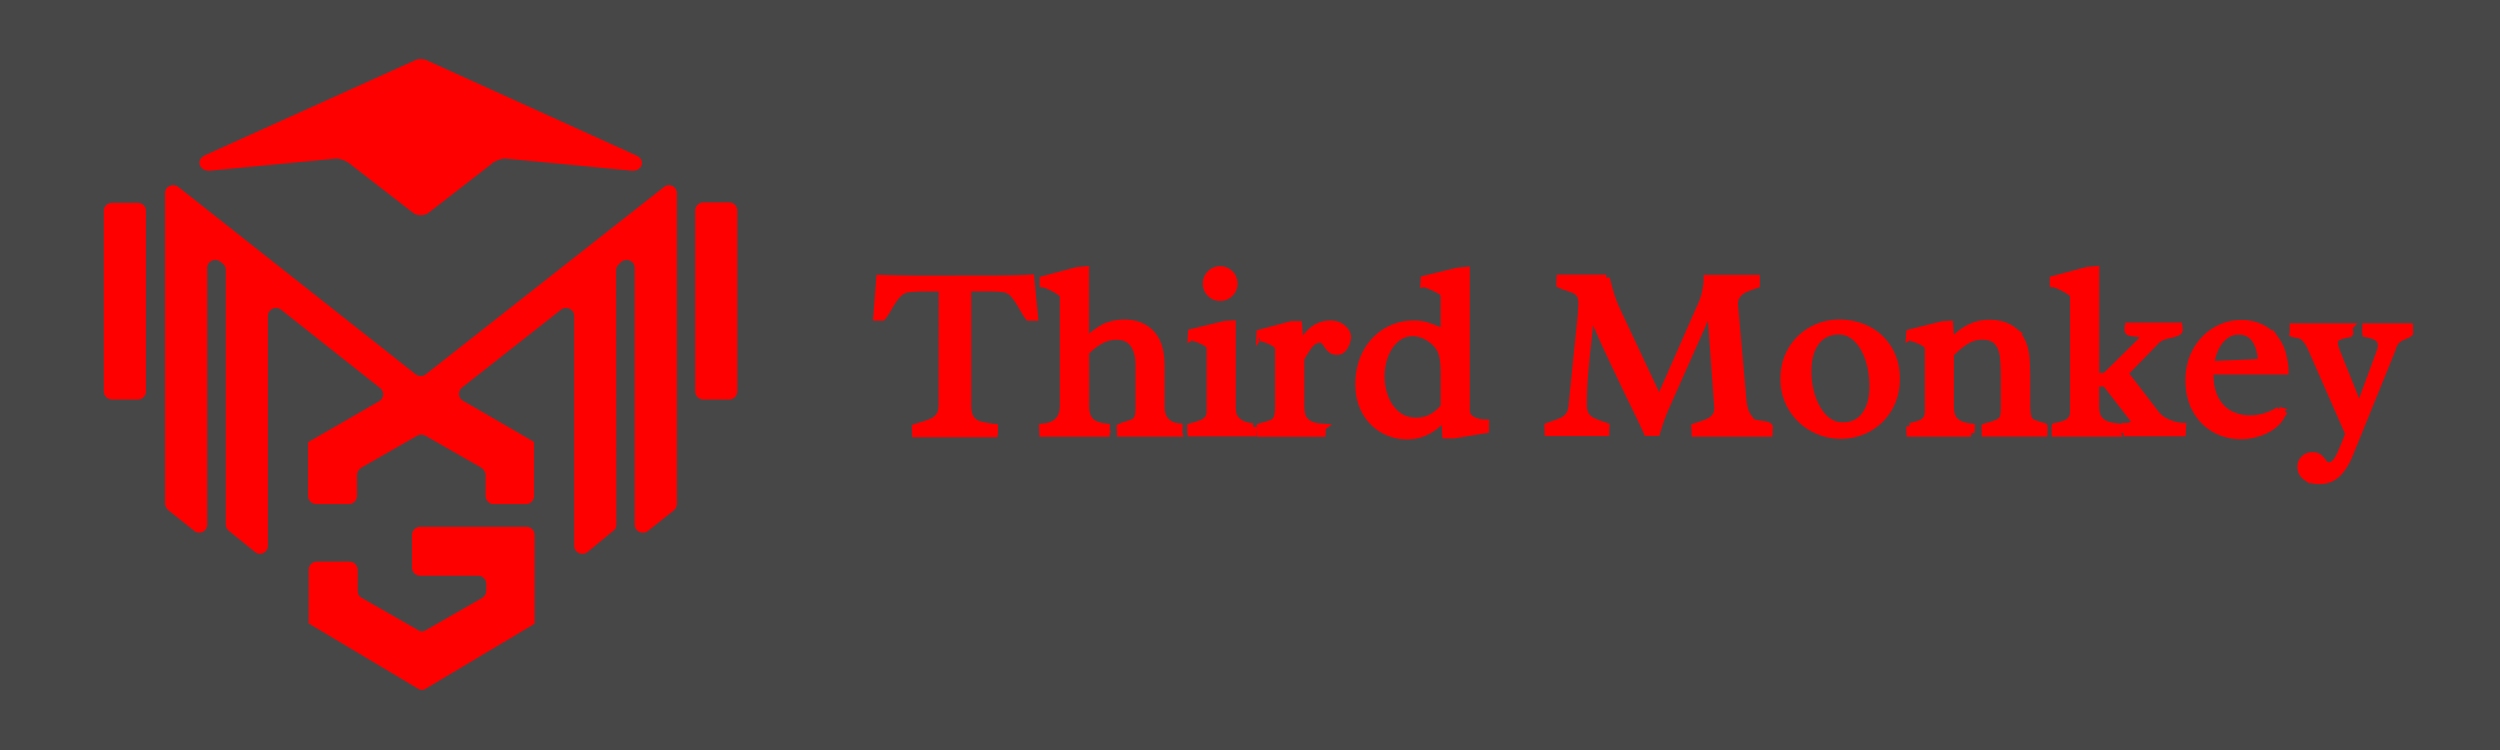 <svg width="260" height="78" version="1.2" viewBox="0 0 260 78" xml:space="preserve" xmlns="http://www.w3.org/2000/svg"><title>third_monkey_logo_RGB-ai</title><defs><clipPath><path d="m-894 275h1.25v4.73h-1.25zm-37.6-148v40c0 0.98-0.79 1.77-1.76 1.77h-5.79c-0.97 0-1.76-0.79-1.76-1.77v-40c0-0.98 0.79-1.77 1.76-1.77h5.79c0.97 0 1.76 0.79 1.76 1.77zm37.6 146h1.25v1.16h-1.25zm-28.8 0h1.32v6.54h-1.32v-2.86h-2.59v2.86h-1.32v-6.54h1.32v2.57h2.59zm38.7 2.75q0.07 0.3 0.07 0.85v2.94h-1.26v-2.42q0-0.76-0.08-0.99-0.08-0.22-0.26-0.35-0.18-0.12-0.43-0.12-0.33 0-0.59 0.17-0.26 0.18-0.35 0.48-0.1 0.29-0.1 1.09v2.14h-1.25v-4.73h1.16v0.69q0.62-0.8 1.56-0.8 0.42 0 0.76 0.15t0.52 0.38 0.25 0.52zm-29-0.35q0.69 0.69 0.69 1.76t-0.7 1.78q-0.69 0.71-1.74 0.71-0.65 0-1.24-0.3-0.6-0.29-0.9-0.86-0.31-0.57-0.31-1.38 0-0.63 0.31-1.21 0.3-0.59 0.87-0.89 0.56-0.31 1.26-0.31 1.07 0 1.76 0.7zm-0.6 1.76q0-0.69-0.33-1.07-0.34-0.37-0.83-0.37t-0.82 0.37q-0.34 0.38-0.34 1.08 0 0.71 0.34 1.08 0.33 0.38 0.82 0.38t0.83-0.38q0.33-0.37 0.33-1.09zm5.37-4.16h1.25v6.54h-1.25zm8.73 0h1.26v6.54h-1.17v-0.7q-0.29 0.41-0.68 0.61-0.4 0.19-0.8 0.19-0.81 0-1.4-0.65-0.58-0.66-0.58-1.84 0-1.2 0.57-1.83t1.43-0.63q0.79 0 1.37 0.66zm0.01 4.19q0-0.81-0.3-1.17-0.29-0.36-0.75-0.36-0.45 0-0.75 0.35-0.3 0.36-0.3 1.06 0 0.76 0.21 1.1 0.31 0.49 0.85 0.49 0.43 0 0.73-0.37 0.31-0.37 0.31-1.1zm-19.1-162 46.8-21.2c0.63-0.28 1.38-0.28 2 0l46.8 21.2c2.02 0.92 1.05 3.5-1.24 3.28l-28.1-2.68c-0.75 0.09-1.75 0.33-2.61 1q-0.18 0.13-0.33 0.21l-13.8 10.8c-0.88 0.68-2.54 0.68-3.42 0l-14.1-11c-0.88-0.68-1.89-0.92-2.65-1l-28.1 2.68c-2.29 0.22-3.26-2.36-1.24-3.28zm42.2 160h1.17v4.25q0 0.83-0.14 1.25-0.14 0.41-0.39 0.65t-0.66 0.37q-0.42 0.13-1.06 0.13-1.2 0-1.71-0.41-0.5-0.41-0.5-1.05 0-0.06 0-0.15l1.44 0.18q0.03 0.25 0.16 0.34 0.18 0.13 0.56 0.13 0.49 0 0.74-0.14 0.16-0.1 0.25-0.32 0.06-0.16 0.06-0.57v-0.7q-0.57 0.77-1.42 0.77-0.96 0-1.51-0.81-0.44-0.63-0.44-1.58 0-1.19 0.57-1.82 0.58-0.63 1.43-0.63 0.88 0 1.45 0.77zm-0.06 2.3q0-0.73-0.3-1.09-0.31-0.36-0.77-0.36-0.45 0-0.74 0.35-0.3 0.35-0.3 1.07 0 0.75 0.3 1.1 0.29 0.35 0.72 0.35 0.46 0 0.77-0.36 0.32-0.35 0.32-1.06zm36.8-4.1h1.26v1.16h-1.26zm23.1 0h1.25v6.53h-1.17v-0.69q-0.29 0.4-0.68 0.6t-0.8 0.2q-0.81 0-1.39-0.66-0.59-0.65-0.59-1.83 0-1.2 0.57-1.83t1.43-0.63q0.8 0 1.38 0.66zm0 4.19q0-0.82-0.29-1.18-0.3-0.35-0.76-0.35-0.44 0-0.75 0.35-0.3 0.35-0.3 1.06 0 0.76 0.21 1.1 0.31 0.49 0.85 0.49 0.43 0 0.74-0.37 0.3-0.37 0.3-1.1zm-15.3 1.3 0.11 0.97q-0.44 0.19-0.99 0.19-0.34 0-0.61-0.12-0.27-0.11-0.4-0.29t-0.18-0.49q-0.04-0.22-0.04-0.88v-2.07h-0.57v-1h0.57v-0.94l1.26-0.73v1.67h0.86v1h-0.86v1.91q0 0.58 0.03 0.68 0.02 0.09 0.11 0.15 0.08 0.07 0.21 0.07 0.17 0 0.5-0.12zm8.04-0.96h-3.14q0.01 0.56 0.3 0.87t0.73 0.31q0.29 0 0.49-0.16t0.3-0.52l1.25 0.21q-0.24 0.69-0.76 1.05t-1.3 0.36q-1.23 0-1.83-0.81-0.46-0.65-0.46-1.63 0-1.18 0.61-1.85 0.62-0.66 1.56-0.66 1.05 0 1.67 0.69 0.61 0.7 0.58 2.14zm-1.24-0.76q-0.02-0.55-0.29-0.83-0.26-0.28-0.65-0.28-0.41 0-0.67 0.29-0.27 0.3-0.27 0.82zm10.8-153v68.6c0 0.53-0.25 1.04-0.67 1.38l-5.78 4.62c-1.15 0.93-2.87 0.1-2.87-1.38v-56.7c0-1.47-1.7-2.3-2.86-1.38l-0.57 0.45c-0.42 0.33-0.67 0.84-0.67 1.38v56.2c0 0.53-0.25 1.04-0.67 1.38l-5.78 4.62c-1.15 0.93-2.87 0.1-2.87-1.38v-50.7c0-1.48-1.7-2.31-2.86-1.39l-21.9 17.2c-0.98 0.77-0.87 2.29 0.21 2.92l15.7 9.06h0.04v11.9c0 0.98-0.79 1.77-1.76 1.77h-7.24c-0.97 0-1.76-0.79-1.76-1.77v-4.64c0-0.64-0.34-1.22-0.89-1.53l-12.4-7.17c-0.55-0.31-1.23-0.31-1.77 0l-12.4 7.17c-0.55 0.31-0.88 0.89-0.88 1.53v4.64c0 0.98-0.79 1.77-1.77 1.77h-7.23c-0.98 0-1.77-0.79-1.77-1.77v-11.9h0.05l15.6-9.02c1.08-0.62 1.19-2.14 0.21-2.91l-21.9-17.3c-1.16-0.92-2.86-0.09-2.86 1.39v50.7c0 1.48-1.72 2.31-2.88 1.38l-5.78-4.62c-0.42-0.34-0.66-0.85-0.66-1.38v-56.2c0-0.54-0.25-1.05-0.67-1.38l-0.57-0.45c-1.16-0.92-2.87-0.09-2.87 1.38v56.7c0 1.48-1.71 2.31-2.87 1.38l-5.78-4.62c-0.42-0.34-0.66-0.85-0.66-1.38v-68.6c0-1.49 1.71-2.31 2.87-1.38l52.6 41.4c0.64 0.5 1.54 0.5 2.18 0l52.6-41.4c1.15-0.93 2.87-0.11 2.87 1.38zm13.4 3.55v40c0 0.97-0.79 1.76-1.76 1.76h-5.8c-0.97 0-1.76-0.79-1.76-1.76v-40c0-0.97 0.79-1.76 1.76-1.76h5.8c0.97 0 1.76 0.79 1.76 1.76zm-63 151h3.28v1.1h-4.6v-6.48h1.32zm24.2-3.64h1.25v4.74h-1.25zm-16.9 0h1.25v4.73h-1.25zm10.8-56.4-24 14.3c-0.56 0.33-1.26 0.33-1.81 0l-24-14.3h-0.05v-11.9c0-0.97 0.79-1.76 1.77-1.76h7.23c0.98 0 1.77 0.79 1.77 1.76v4.65c0 0.63 0.33 1.21 0.88 1.53l12.4 7.16c0.54 0.32 1.22 0.32 1.77 0l12.4-7.16c0.55-0.32 0.89-0.9 0.89-1.53v-1.57c0-0.98-0.8-1.77-1.77-1.77h-12.8c-0.98 0-1.77-0.79-1.77-1.77v-7.23c0-0.97 0.79-1.77 1.77-1.77h23.6c0.97 0 1.76 0.8 1.76 1.77v19.6zm-10.8 54.6h1.25v1.16h-1.25zm12.4 2.53q0.13 0.3 0.13 0.98v3.03h-1.25v-2.71q0-0.7-0.13-0.91-0.17-0.27-0.53-0.27-0.27 0-0.5 0.16t-0.33 0.47q-0.11 0.31-0.11 0.98v2.28h-1.25v-2.6q0-0.69-0.07-0.89-0.06-0.2-0.2-0.3t-0.38-0.1q-0.29 0-0.53 0.16-0.23 0.16-0.33 0.45t-0.1 0.98v2.3h-1.25v-4.74h1.15v0.65q0.62-0.76 1.48-0.76 0.45 0 0.79 0.19 0.33 0.19 0.55 0.57 0.31-0.38 0.67-0.57t0.77-0.19q0.52 0 0.88 0.22 0.37 0.21 0.54 0.62z"/></clipPath></defs><style>
		.s0 { fill: #000000 } 
		.s1 { fill: #ff0000 } 
	</style><path id="&lt;Path&gt;" class="s0" d="m260 78h-260v-78h260z" style="fill:#474747;stroke-width:.402"/><path id="&lt;Compound Path&gt;" class="s1" d="m21.2 16.2 22.1-9.99c0.283-0.094 0.612-0.094 0.942 0l22 9.99c0.942 0.471 0.518 1.65-0.565 1.55l-13.2-1.27c-0.377 0.047-0.848 0.188-1.27 0.471-0.031 0.063-0.079 0.11-0.141 0.141l-6.5 5.04c-0.424 0.33-1.22 0.33-1.6 0l-6.69-5.18c-0.377-0.283-0.895-0.424-1.22-0.471l-13.2 1.27c-1.08 0.094-1.55-1.08-0.612-1.55zm51.1 24.5v-18.8c0-0.471 0.377-0.848 0.848-0.848h2.73c0.424 0 0.801 0.377 0.801 0.848v18.8c0 0.471-0.377 0.848-0.801 0.848h-2.73c-0.471 0-0.848-0.377-0.848-0.848zm-61.5 0v-18.8c0-0.424 0.377-0.801 0.848-0.801h2.73c0.424 0 0.801 0.377 0.801 0.801v18.8c0 0.471-0.377 0.848-0.801 0.848h-2.73c-0.471 0-0.848-0.377-0.848-0.848zm53.3 13.9c0 0.236-0.094 0.471-0.33 0.612l-2.68 2.21c-0.565 0.424-1.37 0.047-1.37-0.659v-23.9c0-0.707-0.801-1.08-1.37-0.659l-10.3 8.1c-0.471 0.377-0.424 1.08 0.094 1.37l7.4 4.29v5.61c0 0.471-0.377 0.848-0.801 0.848h-3.44c-0.424 0-0.801-0.377-0.801-0.848v-2.17c0-0.33-0.188-0.565-0.424-0.754l-5.84-3.34c-0.283-0.141-0.565-0.141-0.848 0l-5.84 3.34c-0.236 0.188-0.424 0.424-0.424 0.754v2.17c0 0.471-0.377 0.848-0.848 0.848h-3.39c-0.471 0-0.848-0.377-0.848-0.848v-5.61h0.047l7.35-4.24c0.518-0.283 0.565-0.989 0.094-1.37l-10.3-8.15c-0.565-0.424-1.37-0.047-1.37 0.659v23.9c0 0.707-0.801 1.08-1.32 0.659l-2.73-2.21c-0.188-0.141-0.33-0.377-0.33-0.612v-26.5c0-0.283-0.094-0.518-0.283-0.659l-0.283-0.236c-0.565-0.424-1.37-0.047-1.37 0.659v26.7c0 0.707-0.801 1.08-1.32 0.659l-2.73-2.17c-0.188-0.188-0.33-0.424-0.33-0.659v-32.3c0-0.707 0.801-1.08 1.37-0.659l24.7 19.5c0.33 0.236 0.754 0.236 1.04 0l24.8-19.5c0.518-0.424 1.32-0.047 1.32 0.659v32.3c0 0.236-0.094 0.471-0.283 0.659l-2.73 2.17c-0.565 0.424-1.37 0.047-1.37-0.659v-26.7c0-0.707-0.801-1.08-1.37-0.659l-0.236 0.236c-0.188 0.141-0.33 0.377-0.33 0.659zm-26.9 4.66v2.17c0 0.33 0.141 0.612 0.424 0.754l5.84 3.34c0.236 0.188 0.565 0.188 0.848 0l5.84-3.34c0.236-0.141 0.424-0.424 0.424-0.754v-0.707c0-0.471-0.377-0.848-0.848-0.848h-6.03c-0.471 0-0.848-0.377-0.848-0.848v-3.39c0-0.471 0.377-0.848 0.848-0.848h11.1c0.424 0 0.801 0.377 0.801 0.848v9.23l-11.3 6.74c-0.283 0.188-0.565 0.188-0.848 0l-11.3-6.74h-0.047v-5.61c0-0.471 0.377-0.848 0.848-0.848h3.39c0.471 0 0.848 0.377 0.848 0.848z" fill-rule="evenodd" style="stroke-width:.471"/><path d="m184 44.4-0.023 0.64h-7.68l-0.027-0.64 0.383-0.124a15.8 15.8 0 0 0 0.383-0.128q0.196-0.068 0.362-0.133a6.32 6.32 0 0 0 0.302-0.127q0.395-0.178 0.678-0.53 0.284-0.351 0.284-0.918l-0.764-10.6-4.71 10.6a14.7 14.7 0 0 0-0.315 0.774q-0.143 0.379-0.289 0.816a33.6 33.6 0 0 0-0.297 0.936h-0.973q-0.487-1.09-1.6-3.36a293 293 0 0 0-0.088-0.177q-1.55-3.23-2.48-5.23-0.924-2-1.69-3.91a48.9 48.9 0 0 1-0.051 0.58q-0.091 0.954-0.256 2.42a215 215 0 0 0-0.116 1.09q-0.162 1.56-0.254 2.71-0.123 1.53-0.123 3.03a2.92 2.92 0 0 0 0.027 0.407q0.054 0.386 0.22 0.647a1.72 1.72 0 0 0 0.359 0.411 1.55 1.55 0 0 0 0.263 0.174q0.34 0.178 0.925 0.386a15.2 15.2 0 0 0 0.129 0.045l0.431 0.148-0.023 0.64h-5.97l-0.023-0.64q0.099-0.037 0.653-0.234 0.592-0.197 0.937-0.376a1.67 1.67 0 0 0 0.499-0.4 2.01 2.01 0 0 0 0.098-0.124q0.204-0.279 0.283-0.717a2.94 2.94 0 0 0 0.03-0.219l0.936-9.22a20.4 20.4 0 0 0 0.059-0.738q0.02-0.338 0.027-0.641a11.7 11.7 0 0 0 2e-3 -0.198 2.28 2.28 0 0 0-0.023-0.327q-0.043-0.295-0.17-0.498-0.191-0.308-0.487-0.456-0.199-0.099-0.487-0.204a9.05 9.05 0 0 0-0.302-0.103q-0.506-0.157-0.8-0.314a2.18 2.18 0 0 1-0.013-7e-3l0.023-0.629h4.79a28.2 28.2 0 0 0 0.239 0.948 20.7 20.7 0 0 0 0.249 0.846 12.7 12.7 0 0 0 0.564 1.46 11.7 11.7 0 0 0 0.02 0.045l4.44 9.45 4.4-10a6.98 6.98 0 0 0 0.353-0.991 6.06 6.06 0 0 0 0.103-0.445 8.23 8.23 0 0 0 0.097-0.636q0.036-0.323 0.038-0.614a5 5 0 0 0 0-0.038h5.1v0.641l-0.222 0.074q-0.659 0.223-1.05 0.413a4.39 4.39 0 0 0-0.037 0.018 1.87 1.87 0 0 0-0.648 0.532 2.18 2.18 0 0 0-0.036 0.047 1.38 1.38 0 0 0-0.231 0.508q-0.045 0.191-0.051 0.414a2.5 2.5 0 0 0-4.7e-4 0.063l0.887 10q0.074 0.845 0.361 1.41a2.2 2.2 0 0 0 0.329 0.486 0.625 0.625 0 0 0 0.156 0.25 0.642 0.642 0 0 0 0.226 0.138q0.284 0.105 0.777 0.166 0.283 0.037 0.457 0.072a2.75 2.75 0 0 1 0.097 0.02q0.185 0.043 0.32 0.155zm36.1 0.64h-6.35l-0.013-0.394a4.98 4.98 0 0 1 4.7e-4 -0.088q2e-3 -0.126 0.01-0.183a19.3 19.3 0 0 0 0.336-0.084q0.36-0.094 0.604-0.175a4.27 4.27 0 0 0 0.139-0.049q0.364-0.136 0.597-0.444a1.04 1.04 0 0 0 0.164-0.33q0.044-0.144 0.06-0.316a2.29 2.29 0 0 0 0.01-0.217v-12.1a0.741 0.741 0 0 0-0.089-0.107q-0.101-0.103-0.274-0.224a4.39 4.39 0 0 0-0.179-0.119 7.24 7.24 0 0 0-0.881-0.474 5.93 5.93 0 0 0-0.216-0.093q-0.203-0.083-0.345-0.118a0.951 0.951 0 0 0-0.124-0.023v-0.431l3.52-0.936 0.876-0.087v11.1h1.01l3.94-3.87a0.347 0.347 0 0 0 0.023-0.099 0.418 0.418 0 0 0 1e-3 -0.036 0.539 0.539 0 0 0-0.017-0.142 0.338 0.338 0 0 0-0.21-0.233q-0.229-0.093-0.685-0.142-0.27-0.027-0.427-0.063a1.18 1.18 0 0 1-0.092-0.023q-0.16-0.049-0.16-0.21a1.99 1.99 0 0 1 7e-3 -0.151q0.01-0.117 0.03-0.256h5.23l0.037 0.407a0.184 0.184 0 0 1-0.072 0.134q-0.2 0.181-0.951 0.334-0.838 0.172-1.26 0.53l-3.4 3.49 3.25 4.22q0.382 0.506 0.973 0.801a5.79 5.79 0 0 0 0.502 0.223q0.313 0.121 0.601 0.183 0.511 0.111 0.708 0.111l-0.037 0.653h-6.1a11.2 11.2 0 0 1-6e-3 -0.055q-0.01-0.082-0.027-0.222a112 112 0 0 1-0.01-0.092q-0.027-0.241-0.02-0.267a0.004 0.004 0 0 1 2e-3 -0.003 4.83 4.83 0 0 0 0.32-0.01q0.458-0.03 0.654-0.156a0.835 0.835 0 0 0 0.119-0.091q0.059-0.055 0.093-0.114a0.337 0.337 0 0 0 0.046-0.17 0.21 0.21 0 0 0-0.013-0.074q-0.034-0.09-0.145-0.209l-2.87-3.71h-1.05v2.44a3.32 3.32 0 0 0 0.041 0.55q0.05 0.297 0.159 0.528a1.38 1.38 0 0 0 0.334 0.456 1.94 1.94 0 0 0 0.525 0.324q0.454 0.195 1.11 0.261 0 0.185-0.013 0.37-0.01 0.159-0.013 0.227a0.903 0.903 0 0 0-4.7e-4 0.019zm-97.5 0h-6.06q0-0.067-0.01-0.225a11.7 11.7 0 0 0-1e-3 -0.027q-0.013-0.179-0.013-0.364a2.05 2.05 0 0 1 0.12-0.051q0.231-0.091 0.693-0.232 0.469-0.148 0.684-0.278a0.641 0.641 0 0 0 0.185-0.172q0.058-0.08 0.105-0.183a1.38 1.38 0 0 0 0.042-0.107 1.58 1.58 0 0 0 0.059-0.227q0.047-0.247 0.056-0.603a6.85 6.85 0 0 0 2e-3 -0.168v-4.47q0-1.36-0.573-2.16a1.85 1.85 0 0 0-1.15-0.742 2.96 2.96 0 0 0-0.643-0.065 3.36 3.36 0 0 0-1.54 0.379 4.01 4.01 0 0 0-0.155 0.083 6.4 6.4 0 0 0-1.41 1.09 7.2 7.2 0 0 0-0.098 0.101v5.56q0 0.678 0.189 1.13a1.53 1.53 0 0 0 0.316 0.492q0.361 0.371 1.05 0.532a4.54 4.54 0 0 0 0.6 0.096l-0.013 0.616h-6.57q0-0.067-0.01-0.225a11.7 11.7 0 0 0-2e-3 -0.027q-0.013-0.179-0.013-0.364a3.29 3.29 0 0 0 0.886-0.184q0.991-0.369 1.21-1.42a3.21 3.21 0 0 0 0.061-0.648v-11.5a0.741 0.741 0 0 0-0.089-0.107q-0.101-0.103-0.274-0.224a4.39 4.39 0 0 0-0.178-0.119 7.24 7.24 0 0 0-0.882-0.474 5.93 5.93 0 0 0-0.216-0.093q-0.202-0.083-0.344-0.118a0.951 0.951 0 0 0-0.124-0.023v-0.431l3.52-0.936 0.875-0.087v7.49a10 10 0 0 1 0.815-0.734q0.433-0.347 0.858-0.595a5.63 5.63 0 0 1 0.237-0.131q0.937-0.487 2.17-0.487a4.36 4.36 0 0 1 1.24 0.166 3.36 3.36 0 0 1 1.51 0.924q1.03 1.09 1.03 3.32v4.28q0 0.752 0.305 1.24a1.65 1.65 0 0 0 0.181 0.241 1.81 1.81 0 0 0 0.77 0.495q0.279 0.095 0.617 0.128 0 0.185-0.013 0.364a10 10 0 0 0-4e-3 0.083q-6e-3 0.103-6e-3 0.158a1.04 1.04 0 0 0 0 0.012zm-24.6-15.1h-1.8q-1.08 0-1.74 0.09a5.7 5.7 0 0 0-0.061 0.009q-0.431 0.061-0.783 0.345-0.351 0.284-0.603 0.641-0.25 0.353-0.603 0.948a26.7 26.7 0 0 0-7e-3 0.013 13.2 13.2 0 0 1-0.178 0.307q-0.199 0.329-0.364 0.553a3.52 3.52 0 0 1-0.098 0.126h-0.567l0.308-4.02q1.82 0.077 4.58 0.085a226 226 0 0 0 0.666 5.19e-4l4.81-0.012h1.61a109 109 0 0 0 1.18-0.005q1.45-0.016 2.51-0.073a33 33 0 0 0 0.335-0.02l0.394 4.05h-0.592q-0.155-0.185-0.319-0.453a5.96 5.96 0 0 1-0.063-0.107q-0.196-0.339-0.259-0.438-0.341-0.606-0.65-1.03a5.38 5.38 0 0 0-0.268-0.339 1.83 1.83 0 0 0-0.416-0.363 1.52 1.52 0 0 0-0.588-0.216 8.27 8.27 0 0 0-0.844-0.081 15.6 15.6 0 0 0-0.226-8e-3q-0.348-0.01-0.809-0.01a44.2 44.2 0 0 0-0.03 0h-1.89v12.2q0 0.887 0.286 1.35a1.21 1.21 0 0 0 0.041 0.062 1.59 1.59 0 0 0 0.863 0.622 5.12 5.12 0 0 0 0.343 0.088q0.376 0.084 0.911 0.162a22.2 22.2 0 0 0 0.342 0.046 12.4 12.4 0 0 1-1e-3 0.202q-4e-3 0.203-0.013 0.342a2.39 2.39 0 0 1-0.01 0.096h-8.16l-0.027-0.64q0.21-0.074 0.654-0.197a14.4 14.4 0 0 0 0.424-0.136q0.405-0.137 0.682-0.265a4.11 4.11 0 0 0 0.039-0.018 1.71 1.71 0 0 0 0.67-0.565 2.03 2.03 0 0 0 0.027-0.037q0.278-0.407 0.278-1.11zm107 15.1h-6.35l-0.013-0.394a4.98 4.98 0 0 1 4.7e-4 -0.088q1e-3 -0.126 0.01-0.183a19.3 19.3 0 0 0 0.336-0.084q0.36-0.094 0.604-0.175a4.27 4.27 0 0 0 0.138-0.049q0.364-0.136 0.598-0.444a1.04 1.04 0 0 0 0.164-0.33q0.044-0.144 0.06-0.316a2.29 2.29 0 0 0 0.01-0.217v-6.68q-0.148-0.284-0.579-0.512-0.431-0.228-0.906-0.382a35.4 35.4 0 0 0-0.103-0.033q-0.34-0.11-0.368-0.11a0.005 0.005 0 0 0-2e-3 5.19e-4l0.037-0.419 3.36-0.838 0.752-0.049 0.136 2q0.678-0.912 1.73-1.51a4.53 4.53 0 0 1 2.27-0.598 5.07 5.07 0 0 1 1.13 0.118q0.786 0.18 1.36 0.632a3.06 3.06 0 0 1 0.289 0.261q0.986 1.01 1.07 3.02 0.037 0.789 0.037 1.61v2.75q0 0.699 0.067 1.1a2.1 2.1 0 0 0 0.044 0.206q0.07 0.259 0.194 0.416a0.64 0.64 0 0 0 0.157 0.144 1.51 1.51 0 0 0 0.161 0.088q0.178 0.085 0.45 0.176a7.8 7.8 0 0 0 0.196 0.062l0.517 0.16a0.587 0.587 0 0 1 7e-3 0.043q6e-3 0.07 6e-3 0.2a5.88 5.88 0 0 1 4.7e-4 0.028l-0.013 0.394h-6.08q0-0.067-0.01-0.225a11.7 11.7 0 0 0-1e-3 -0.027q-0.013-0.179-0.013-0.364 0.08-0.034 0.442-0.134a25.3 25.3 0 0 1 0.05-0.014 7.4 7.4 0 0 0 0.38-0.117q0.387-0.133 0.637-0.277a0.86 0.86 0 0 0 0.407-0.536 1.24 1.24 0 0 0 0.03-0.141q0.059-0.341 0.061-0.895a11.1 11.1 0 0 0 0-0.053v-2.75a38.4 38.4 0 0 0-6e-3 -0.773q-0.017-0.833-0.071-1.42a9.19 9.19 0 0 0-0.038-0.335 3.17 3.17 0 0 0-0.176-0.715 2.4 2.4 0 0 0-0.44-0.739q-0.498-0.567-1.61-0.567a3.07 3.07 0 0 0-1.48 0.386 3.75 3.75 0 0 0-0.204 0.12 7.19 7.19 0 0 0-0.878 0.651 9.58 9.58 0 0 0-0.719 0.692v5.5a3.32 3.32 0 0 0 0.042 0.55q0.049 0.297 0.159 0.528a1.38 1.38 0 0 0 0.335 0.456 1.94 1.94 0 0 0 0.525 0.324q0.454 0.195 1.11 0.261 0 0.185-0.013 0.37-0.01 0.159-0.013 0.227a0.903 0.903 0 0 0 0 0.019zm33.5-10.4v-0.641h5.78a2.11 2.11 0 0 1 0.013 0.065q0.017 0.09 0.039 0.238a18 18 0 0 1 0.013 0.097 2.84 2.84 0 0 1 0.01 0.063q0.023 0.193-4e-3 0.23a0.021 0.021 0 0 1-0.013 0.009q-0.677 0.123-1.05 0.276a1.95 1.95 0 0 0-0.141 0.063 0.802 0.802 0 0 0-0.201 0.139q-0.178 0.173-0.181 0.438a0.806 0.806 0 0 0 0 0.009 1.23 1.23 0 0 0 0.013 0.165q0.033 0.236 0.148 0.599l2.44 6.08 2.11-5.71a3.41 3.41 0 0 0 0.109-0.329q0.045-0.167 0.063-0.315a1.59 1.59 0 0 0 0.013-0.194 1.17 1.17 0 0 0-0.047-0.342 0.879 0.879 0 0 0-0.334-0.466q-0.383-0.277-1.22-0.425a0.569 0.569 0 0 1-6e-3 -0.041q-6e-3 -0.062-6e-3 -0.17a5.95 5.95 0 0 1-4.7e-4 -0.07 6.14 6.14 0 0 1 4.7e-4 -0.106q1e-3 -0.084 6e-3 -0.153a9.56 9.56 0 0 0 2e-3 -0.045q4e-3 -0.061 4e-3 -0.091a0.649 0.649 0 0 0 0-0.012h4.52l0.013 0.629q-0.153 0.124-0.394 0.226a2.82 2.82 0 0 1-0.149 0.058 5.85 5.85 0 0 0-0.226 0.1q-0.176 0.084-0.31 0.165-0.216 0.129-0.42 0.413-0.203 0.283-0.338 0.776l-4.38 10.8a8.32 8.32 0 0 1-0.426 0.91q-0.39 0.712-0.862 1.17a2.53 2.53 0 0 1-1.61 0.716 3.39 3.39 0 0 1-0.281 0.011 2.89 2.89 0 0 1-0.6-0.059q-0.405-0.086-0.717-0.298a1.81 1.81 0 0 1-0.044-0.031 1.33 1.33 0 0 1-0.362-0.383q-0.163-0.268-0.174-0.613a1.56 1.56 0 0 1-4.7e-4 -0.045 1.12 1.12 0 0 1 0.12-0.519 1.14 1.14 0 0 1 0.219-0.295 1.13 1.13 0 0 1 0.816-0.333 1.39 1.39 0 0 1 4e-3 0 2.03 2.03 0 0 1 0.226 0.012q0.267 0.03 0.421 0.136a1.33 1.33 0 0 1 0.181 0.151q0.123 0.122 0.244 0.292a2.68 2.68 0 0 0 0.108 0.14q0.056 0.067 0.11 0.122a1.18 1.18 0 0 0 0.084 0.076q0.142 0.118 0.388 0.118a0.809 0.809 0 0 0 0.52-0.19 1.2 1.2 0 0 0 0.159-0.155 2.86 2.86 0 0 0 0.235-0.32q0.105-0.164 0.206-0.361a5.83 5.83 0 0 0 0.12-0.249q0.26-0.574 0.728-1.78a98.3 98.3 0 0 0 0.017-0.045l0.086-0.234-3.85-8.77a7.64 7.64 0 0 0-0.182-0.383q-0.198-0.386-0.384-0.614a2.68 2.68 0 0 0-0.158-0.177q-0.181-0.187-0.342-0.26-0.221-0.102-0.517-0.151a2.85 2.85 0 0 0-0.02-0.003 2.24 2.24 0 0 1-0.242-0.045 1.91 1.91 0 0 1-0.103-0.028zm-90.4-5.16 0.023-0.431 3.48-0.838 0.887-0.087v14.5a1.34 1.34 0 0 0 0.07 0.445q0.14 0.401 0.565 0.615a2.98 2.98 0 0 0 1.36 0.32l4.7e-4 0.677-3.29 0.543h-0.826l-0.111-1.91a7.56 7.56 0 0 1-0.825 0.823 5.47 5.47 0 0 1-1.01 0.687q-0.962 0.499-2.06 0.499a4.96 4.96 0 0 1-2.55-0.672 4.81 4.81 0 0 1-1.82-1.89 5.39 5.39 0 0 1-0.613-1.93 6.82 6.82 0 0 1-0.052-0.859 7.54 7.54 0 0 1 0.229-1.89 6.34 6.34 0 0 1 0.517-1.35 5.67 5.67 0 0 1 1.53-1.86 5.52 5.52 0 0 1 0.526-0.366q1.31-0.801 2.92-0.801a4.8 4.8 0 0 1 1.47 0.228 9.86 9.86 0 0 1 0.571 0.204q0.504 0.196 1.11 0.481v-4.02a0.912 0.912 0 0 0-0.138-0.162q-0.149-0.143-0.4-0.285a3.59 3.59 0 0 0-0.084-0.046 9.15 9.15 0 0 0-0.624-0.304 7.78 7.78 0 0 0-0.276-0.114 22.6 22.6 0 0 0-0.177-0.069q-0.222-0.085-0.336-0.122a1.36 1.36 0 0 0-0.059-0.018zm88.9 13.2 0.357 0.345a2.8 2.8 0 0 1-0.702 0.992 3.52 3.52 0 0 1-0.29 0.241q-0.696 0.517-1.58 0.782a6.27 6.27 0 0 1-1.13 0.233 5.36 5.36 0 0 1-0.577 0.031 5.69 5.69 0 0 1-1.82-0.284 5.15 5.15 0 0 1-0.973-0.443q-1.24-0.727-1.93-2.03a5.92 5.92 0 0 1-0.641-2.08 7.48 7.48 0 0 1-0.055-0.92 6.69 6.69 0 0 1 0.238-1.81 5.75 5.75 0 0 1 0.513-1.25 5.63 5.63 0 0 1 1.36-1.64 5.35 5.35 0 0 1 0.647-0.453q1.25-0.746 2.68-0.746a4.97 4.97 0 0 1 1.31 0.166 4.29 4.29 0 0 1 0.808 0.308q0.943 0.475 1.53 1.33a4.49 4.49 0 0 1 0.715 1.74 5.29 5.29 0 0 1 0.037 0.223 5.24 5.24 0 0 1 0.102 0.545 3.92 3.92 0 0 1 0.034 0.502v0.11h-7.79a1.8 1.8 0 0 0-6e-3 0.069q-4e-3 0.078-7e-3 0.185a7.49 7.49 0 0 0-4.7e-4 0.104 7.11 7.11 0 0 0 0.085 1.14q0.1 0.618 0.318 1.13a3.95 3.95 0 0 0 0.158 0.33 3.98 3.98 0 0 0 0.692 0.941 3.4 3.4 0 0 0 0.812 0.599 4.33 4.33 0 0 0 1.72 0.484 5.23 5.23 0 0 0 0.396 0.015 5.51 5.51 0 0 0 2.59-0.655 6.74 6.74 0 0 0 0.408-0.232zm-99.5 1.76-0.013 0.616h-6.42q0-0.091-4e-3 -0.286a33.8 33.8 0 0 0-4.6e-4 -0.034q-7e-3 -0.185 2e-3 -0.301a1.32 1.32 0 0 1 4e-3 -0.045l0.407-0.11a10.5 10.5 0 0 0 0.304-0.085q0.303-0.089 0.498-0.172a1.88 1.88 0 0 0 0.136-0.063q0.276-0.144 0.418-0.506a1.49 1.49 0 0 0 6e-3 -0.018 1.67 1.67 0 0 0 0.071-0.259q0.054-0.271 0.067-0.661a7.52 7.52 0 0 0 4e-3 -0.233v-6.2a0.965 0.965 0 0 0-0.166-0.204q-0.162-0.155-0.426-0.295a5.49 5.49 0 0 0-0.894-0.375 33.5 33.5 0 0 0-0.1-0.032q-0.331-0.104-0.359-0.104a0.006 0.006 0 0 0-2e-3 0l0.023-0.431 3.28-0.875h0.703l0.197 2.27q0.69-1.27 1.44-1.8 0.745-0.529 1.71-0.529a2.06 2.06 0 0 1 0.573 0.077 1.81 1.81 0 0 1 0.32 0.125 1.94 1.94 0 0 1 0.357 0.231 1.55 1.55 0 0 1 0.271 0.287 1.32 1.32 0 0 1 0.148 0.256 0.955 0.955 0 0 1 0.08 0.378q0 0.189-0.095 0.499a4.05 4.05 0 0 1-0.023 0.067q-0.117 0.357-0.357 0.629-0.24 0.271-0.585 0.271a1.41 1.41 0 0 1-0.241-0.02q-0.226-0.039-0.375-0.159a1.57 1.57 0 0 1-0.168-0.159q-0.142-0.153-0.288-0.377-0.114-0.178-0.219-0.297a1.21 1.21 0 0 0-0.108-0.109 0.538 0.538 0 0 0-0.29-0.129 0.726 0.726 0 0 0-0.099-0.006 1.18 1.18 0 0 0-0.708 0.228q-0.314 0.228-0.548 0.561a9.14 9.14 0 0 0-0.156 0.229q-0.182 0.277-0.411 0.658l-0.185 0.308v4.95a4.43 4.43 0 0 0 0.027 0.514q0.03 0.267 0.096 0.5a2.75 2.75 0 0 0 4e-3 0.015q0.129 0.45 0.622 0.794a1.79 1.79 0 0 0 0.418 0.211q0.429 0.156 1.06 0.196zm55.9-10.5a6.56 6.56 0 0 0-2.11-0.334 5.84 5.84 0 0 0-2.85 0.727 5.51 5.51 0 0 0-2.11 2.05 5.44 5.44 0 0 0-0.525 1.18 6.18 6.18 0 0 0-0.263 1.83 6.8 6.8 0 0 0 6e-3 0.327 5.63 5.63 0 0 0 0.806 2.7 5.78 5.78 0 0 0 2.17 2.09q1.36 0.752 2.91 0.752a5.84 5.84 0 0 0 2.88-0.734q1.32-0.734 2.11-2.07a5.49 5.49 0 0 0 0.566-1.34 6.52 6.52 0 0 0 0.223-1.73 7.01 7.01 0 0 0-0.051-0.855 5.51 5.51 0 0 0-0.738-2.2 5.36 5.36 0 0 0-2.14-2.02 6.03 6.03 0 0 0-0.875-0.375zm-69.5 1.08 0.023-0.431 3.46-0.838 0.764-0.049v8.6a3.59 3.59 0 0 0 0.047 0.595 3.14 3.14 0 0 0 0.045 0.218 1.02 1.02 0 0 0 0.13 0.301q0.148 0.236 0.437 0.476a1.71 1.71 0 0 0 0.412 0.247q0.43 0.188 1.09 0.259a22.2 22.2 0 0 1-4.7e-4 0.191q-1e-3 0.185-7e-3 0.316a5.03 5.03 0 0 1-6e-3 0.109h-6.43q-0.023-0.222-0.023-0.616l0.345-0.099a9.46 9.46 0 0 0 0.349-0.102q0.154-0.048 0.286-0.097a4 4 0 0 0 0.241-0.097 1.51 1.51 0 0 0 0.567-0.438q0.234-0.289 0.234-0.782v-6.73a0.965 0.965 0 0 0-0.175-0.221q-0.163-0.155-0.422-0.291-0.438-0.228-0.9-0.382a33.9 33.9 0 0 0-0.101-0.033q-0.331-0.11-0.359-0.11a0.005 0.005 0 0 0-2e-3 5.17e-4zm67.7 9.28a3.48 3.48 0 0 0 0.988-0.132 2.58 2.58 0 0 0 1.39-0.989 4.03 4.03 0 0 0 0.629-1.37q0.144-0.554 0.176-1.21a7.7 7.7 0 0 0 0.01-0.372 9.96 9.96 0 0 0-0.154-1.78 8.3 8.3 0 0 0-0.283-1.12 6.21 6.21 0 0 0-0.455-1.06 4.47 4.47 0 0 0-0.796-1.06 2.86 2.86 0 0 0-0.831-0.573 2.54 2.54 0 0 0-1.04-0.216 3.27 3.27 0 0 0-0.983 0.144 2.86 2.86 0 0 0-0.675 0.312 2.74 2.74 0 0 0-0.779 0.757 3.81 3.81 0 0 0-0.36 0.648q-0.345 0.782-0.406 1.89a8.92 8.92 0 0 0-0.013 0.488q0 1.41 0.443 2.71a6.31 6.31 0 0 0 0.497 1.11 4.78 4.78 0 0 0 0.76 1 2.86 2.86 0 0 0 0.805 0.577 2.51 2.51 0 0 0 1.08 0.237zm-41.4-2.02v-3.55q0-0.784-0.09-1.37a4.58 4.58 0 0 0-0.12-0.559 2.61 2.61 0 0 0-0.59-1.04 3.3 3.3 0 0 0-0.26-0.256 3.99 3.99 0 0 0-0.919-0.609 3.71 3.71 0 0 0-0.141-0.063 2.96 2.96 0 0 0-0.947-0.234 2.78 2.78 0 0 0-0.199-7e-3 2.61 2.61 0 0 0-1.73 0.629 3.85 3.85 0 0 0-0.901 1.11 4.89 4.89 0 0 0-0.264 0.561 5.95 5.95 0 0 0-0.406 1.95 6.89 6.89 0 0 0-7e-3 0.299 6.14 6.14 0 0 0 0.413 2.24 4.29 4.29 0 0 0 0.758 1.28 3.98 3.98 0 0 0 0.481 0.468q0.826 0.678 2 0.678a3.63 3.63 0 0 0 0.983-0.129 3.1 3.1 0 0 0 0.687-0.284q0.734-0.413 1.25-1.1zm79.7-4.35 4.39-0.185a3.16 3.16 0 0 0 0.405-0.042q0.204-0.036 0.377-0.1a1.71 1.71 0 0 0 0.13-0.054 6.38 6.38 0 0 0-0.116-0.913q-0.171-0.831-0.568-1.38-0.598-0.826-1.7-0.826-0.801 0-1.42 0.481a3.33 3.33 0 0 0-0.799 0.898 4.1 4.1 0 0 0-0.206 0.378 5.35 5.35 0 0 0-0.452 1.45 6.18 6.18 0 0 0-0.041 0.293zm-103-9.87q0.592 0 1.01 0.419a1.38 1.38 0 0 1 0.419 0.992 1.66 1.66 0 0 1 0 0.019 1.43 1.43 0 0 1-0.122 0.595 1.39 1.39 0 0 1-0.297 0.421 1.39 1.39 0 0 1-1 0.413 1.69 1.69 0 0 1-0.01 0 1.45 1.45 0 0 1-0.584-0.114 1.39 1.39 0 0 1-0.433-0.298 1.38 1.38 0 0 1-0.413-0.998 1.76 1.76 0 0 1 0-0.019 1.39 1.39 0 0 1 0.406-1 1.67 1.67 0 0 1 7e-3 -7e-3 1.37 1.37 0 0 1 0.994-0.419 1.72 1.72 0 0 1 0.023 0z" vector-effect="non-scaling-stroke" style="fill-rule:evenodd;fill:#f00;stroke-linecap:round;stroke-width:.197mm;stroke:#f00"/></svg>

